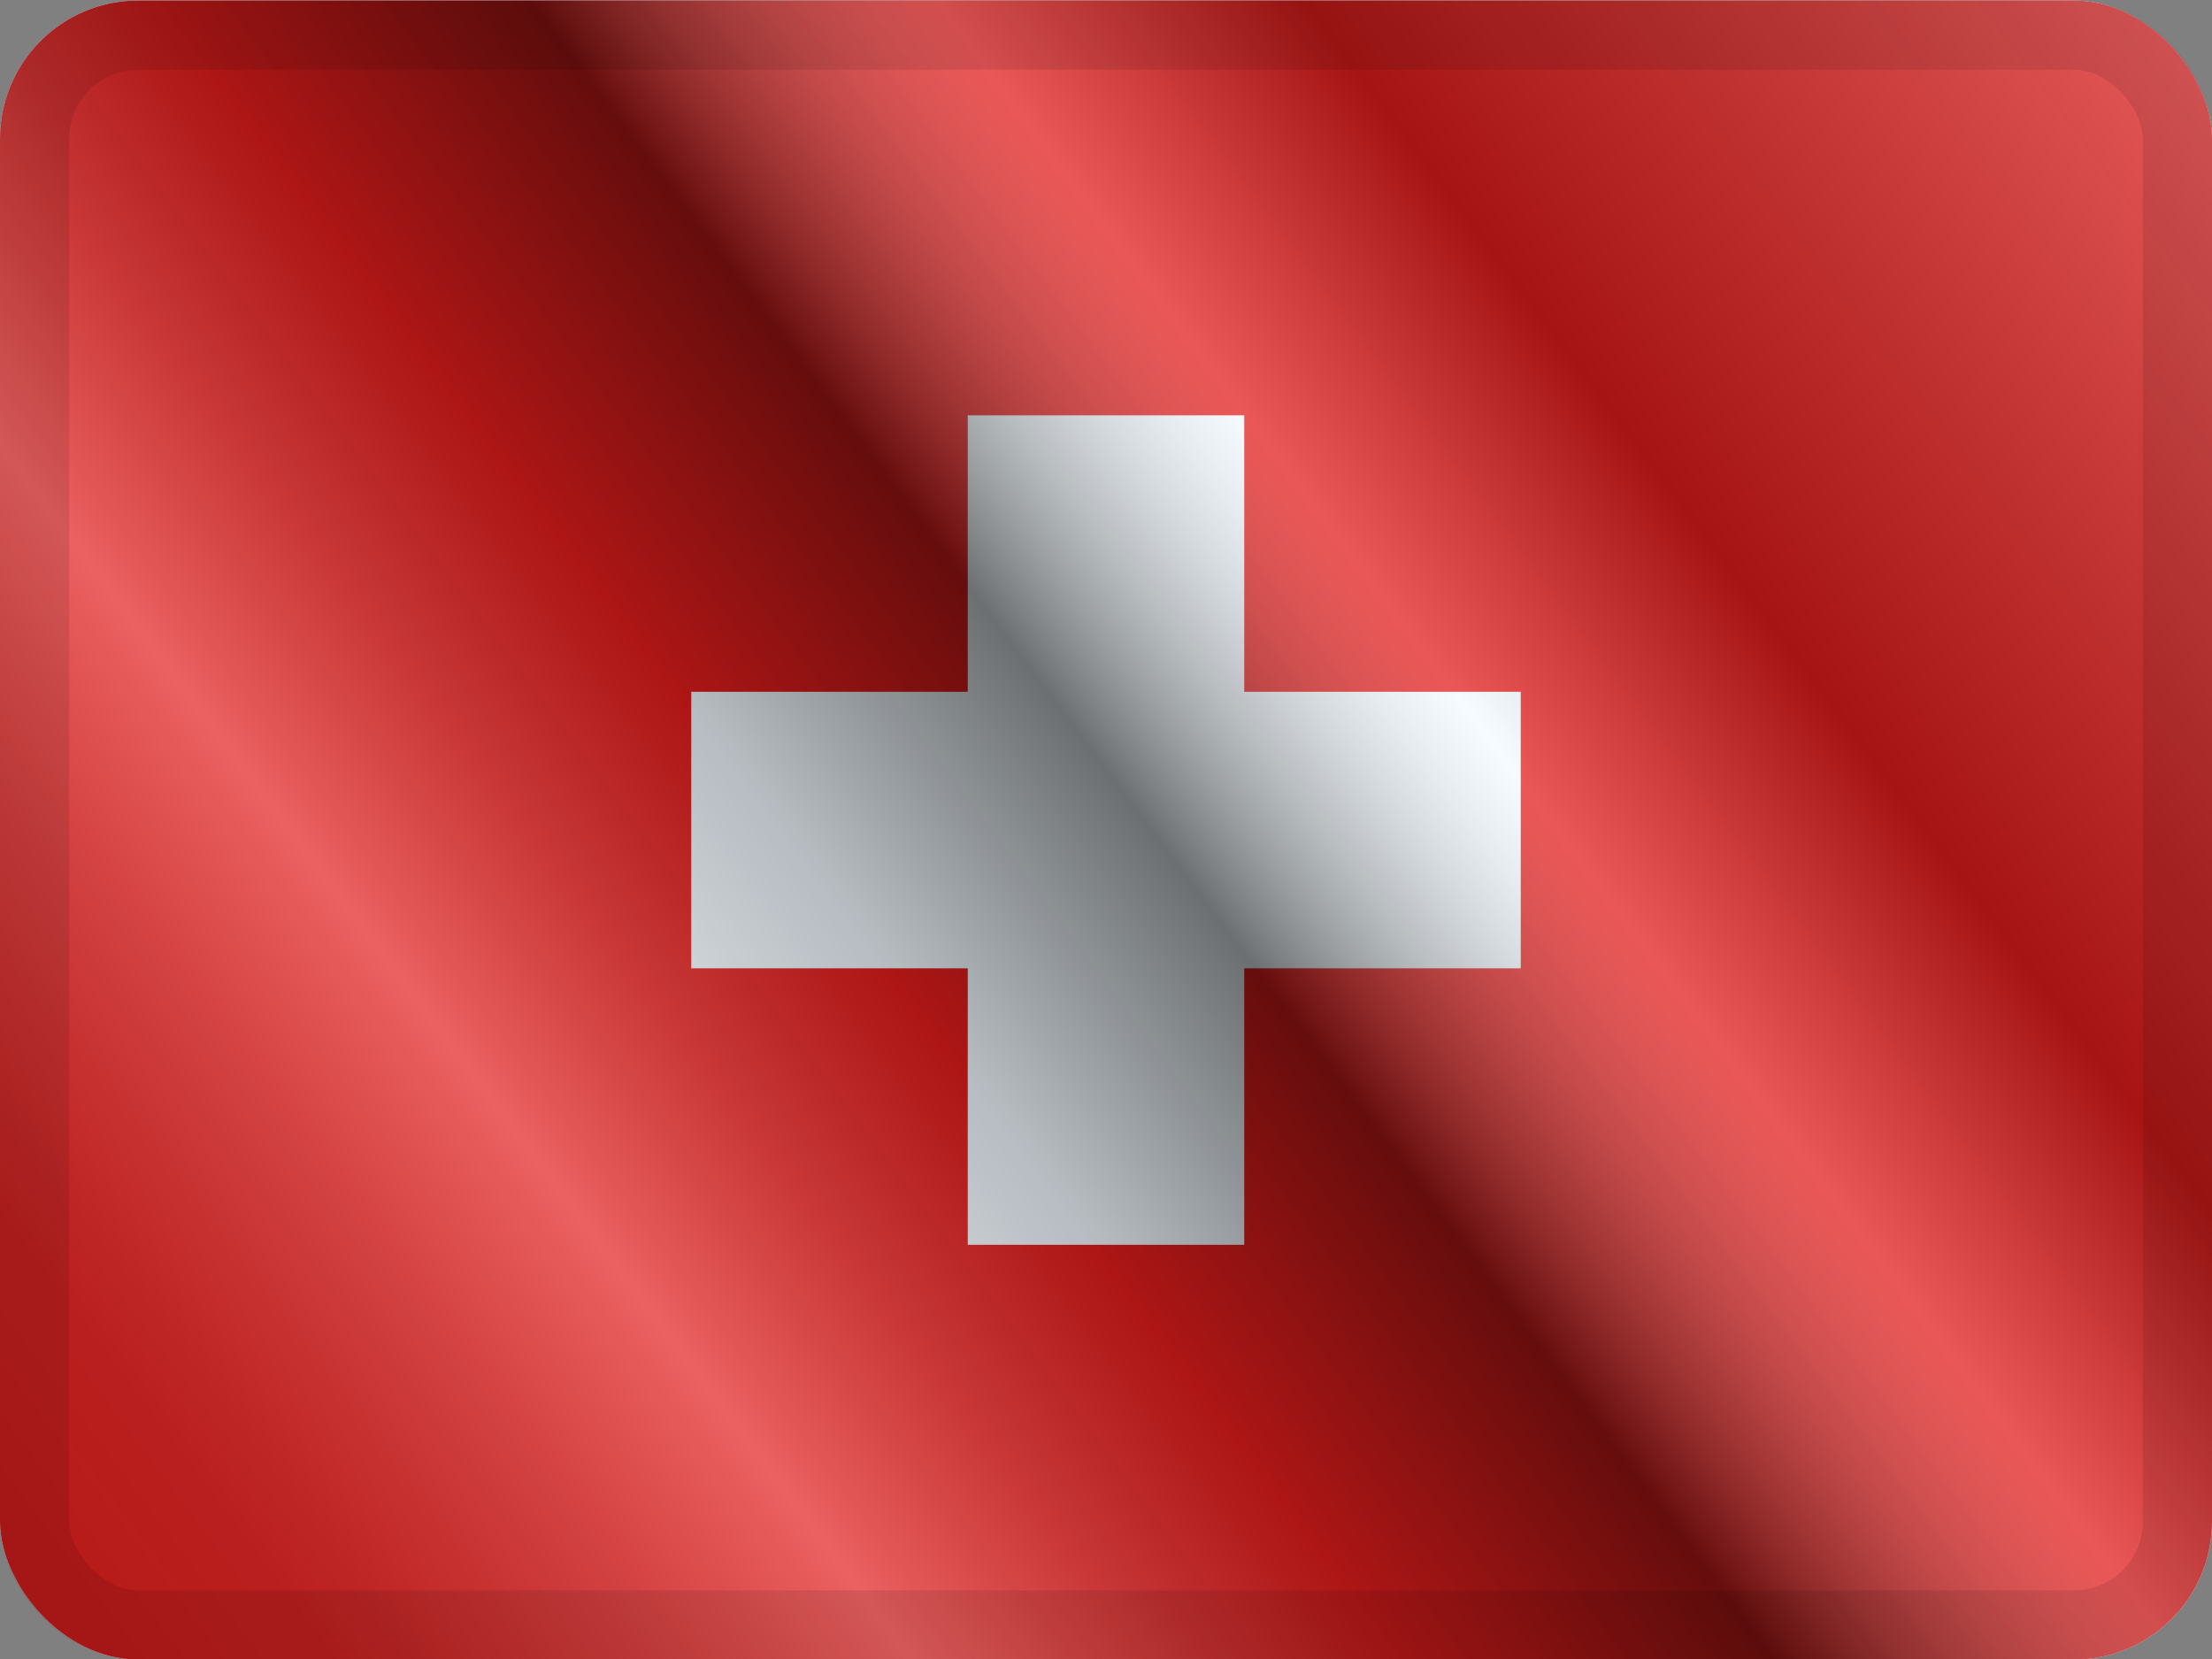 <svg width="16" height="12" viewBox="0 0 16 12" fill="none" xmlns="http://www.w3.org/2000/svg">
<rect x="0" y="0" width="16" height="12" fill="#808080" stroke="none"/>
<g clip-path="url(#clip0_12953_100622)">
<g clip-path="url(#clip1_12953_100622)">
<rect width="16" height="12" transform="translate(0 0.004)" fill="white"/>
<path fill-rule="evenodd" clip-rule="evenodd" d="M0 0.004V12.004H16V0.004H0Z" fill="#E31D1C"/>
<mask id="mask0_12953_100622" style="mask-type:luminance" maskUnits="userSpaceOnUse" x="0" y="0" width="16" height="13">
<path fill-rule="evenodd" clip-rule="evenodd" d="M0 0.004V12.004H16V0.004H0Z" fill="white"/>
</mask>
<g mask="url(#mask0_12953_100622)">
<path fill-rule="evenodd" clip-rule="evenodd" d="M9 3.004H7V5.004H5V7.004H7V9.004H9V7.004H11V5.004H9V3.004Z" fill="#F1F9FF"/>
</g>
</g>
<rect y="0.004" width="16" height="12" fill="url(#paint0_linear_12953_100622)" style="mix-blend-mode:overlay"/>
</g>
<rect x="0.25" y="0.254" width="15.5" height="11.5" rx="0.75" stroke="black" stroke-opacity="0.1" stroke-width="0.5" style="mix-blend-mode:multiply"/>
<defs>
<linearGradient id="paint0_linear_12953_100622" x1="16" y1="0.004" x2="8.04902e-07" y2="12.004" gradientUnits="userSpaceOnUse">
<stop stop-color="white" stop-opacity="0.3"/>
<stop offset="0.263" stop-opacity="0.27"/>
<stop offset="0.37" stop-color="white" stop-opacity="0.26"/>
<stop offset="0.487" stop-opacity="0.55"/>
<stop offset="0.594" stop-opacity="0.24"/>
<stop offset="0.736" stop-color="white" stop-opacity="0.3"/>
<stop offset="0.901" stop-color="#272727" stop-opacity="0.22"/>
<stop offset="1" stop-opacity="0.2"/>
</linearGradient>
<clipPath id="clip0_12953_100622">
<rect y="0.004" width="16" height="12" rx="1" fill="white"/>
</clipPath>
<clipPath id="clip1_12953_100622">
<rect width="16" height="12" fill="white" transform="translate(0 0.004)"/>
</clipPath>
</defs>
</svg>
